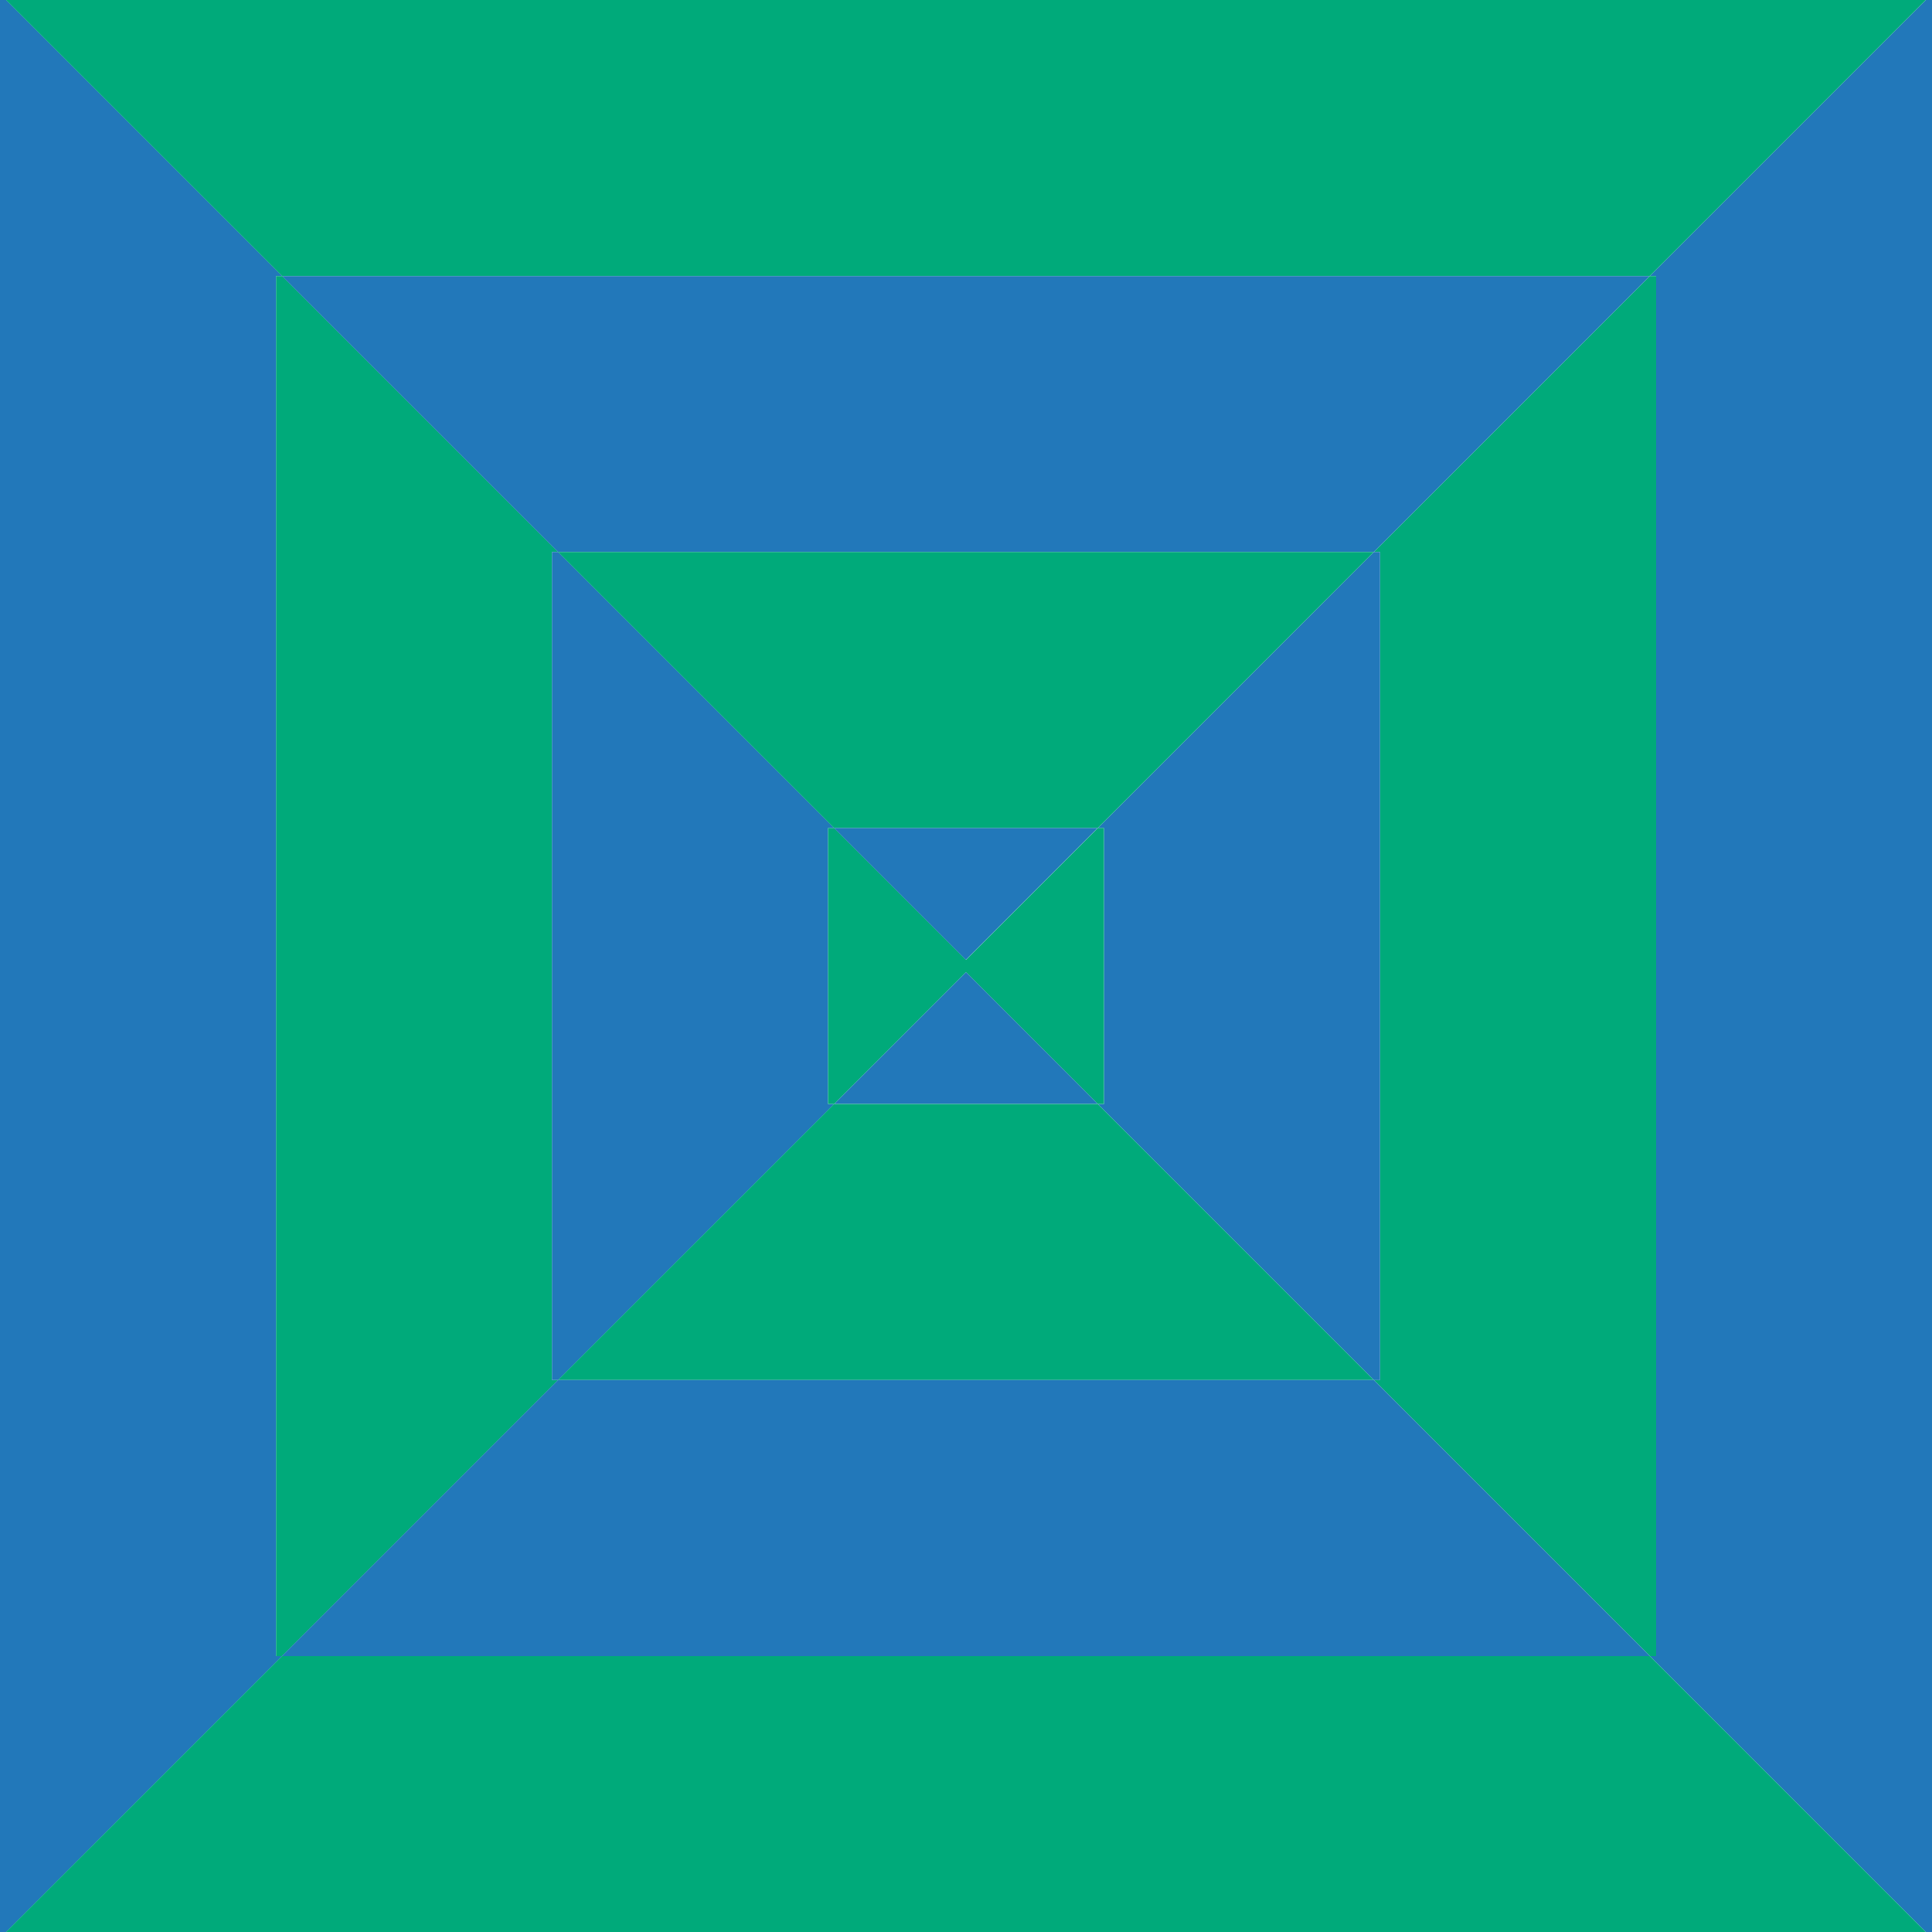 <svg height="191" viewBox="0 0 191 191" width="191" xmlns="http://www.w3.org/2000/svg"><path d="m1870.67 979.96v191h.611l27.275-27.275h-.593v-136.431h.611l-27.293-27.294zm163.725 27.294v136.432h-.611l27.275 27.274h.611v-191h-.611l-27.294 27.294z" fill="#2278ba" transform="translate(-1870.67 -979.96)"/><path d="m1884.96 994.25v136.431h.592l27.293-27.294h-.61v-81.862h.61l-27.274-27.275zm109.137 27.275v81.862h-.611l27.294 27.294h.611v-136.431h-.63l-27.274 27.274z" fill="#00aa7a" transform="translate(-1857.666 -966.956)"/><path d="m1899.24 1008.53v81.863h.611l27.293-27.294h-.611v-27.275h.611l-27.293-27.294zm54.569 27.294v27.276h-.611l27.293 27.294h.611v-81.864h-.611l-27.293 27.294z" fill="#2278ba" transform="translate(-1844.671 -953.961)"/><path d="m1913.53 1022.82v27.28h.611l13.026-13.026 13.026 13.026h.611v-27.28h-.611l-13.026 13.026-13.026-13.026z" fill="#00aa7a" transform="translate(-1831.667 -940.958)"/><path d="m1870.98 979.96 27.294 27.294h135.209l27.294-27.294z" fill="#00aa7a" transform="translate(-1870.388 -979.96)"/><path d="m1885.27 994.25 27.274 27.275h80.656l27.275-27.275z" fill="#2278ba" transform="translate(-1857.384 -966.956)"/><path d="m1899.55 1008.53 27.294 27.294h26.071l27.294-27.294z" fill="#00aa7a" transform="translate(-1844.389 -953.961)"/><path d="m1913.85 1022.82 13.026 13.026 13.026-13.026h-26.072z" fill="#2278ba" transform="translate(-1831.394 -940.958)"/><path d="m1913.84 1043.306h26.072l-13.026-13.026-13.026 13.026z" fill="#2278ba" transform="translate(-1831.385 -934.169)"/><path d="m1899.55 1064.395h80.659l-27.294-27.294h-26.071z" fill="#00aa7a" transform="translate(-1844.39 -927.963)"/><path d="m1885.26 1078.684h135.247l-27.294-27.294h-80.659z" fill="#2278ba" transform="translate(-1857.393 -914.959)"/><path d="m1870.98 1092.954h189.8l-27.28-27.274h-135.245z" fill="#00aa7a" transform="translate(-1870.388 -901.955)"/></svg>